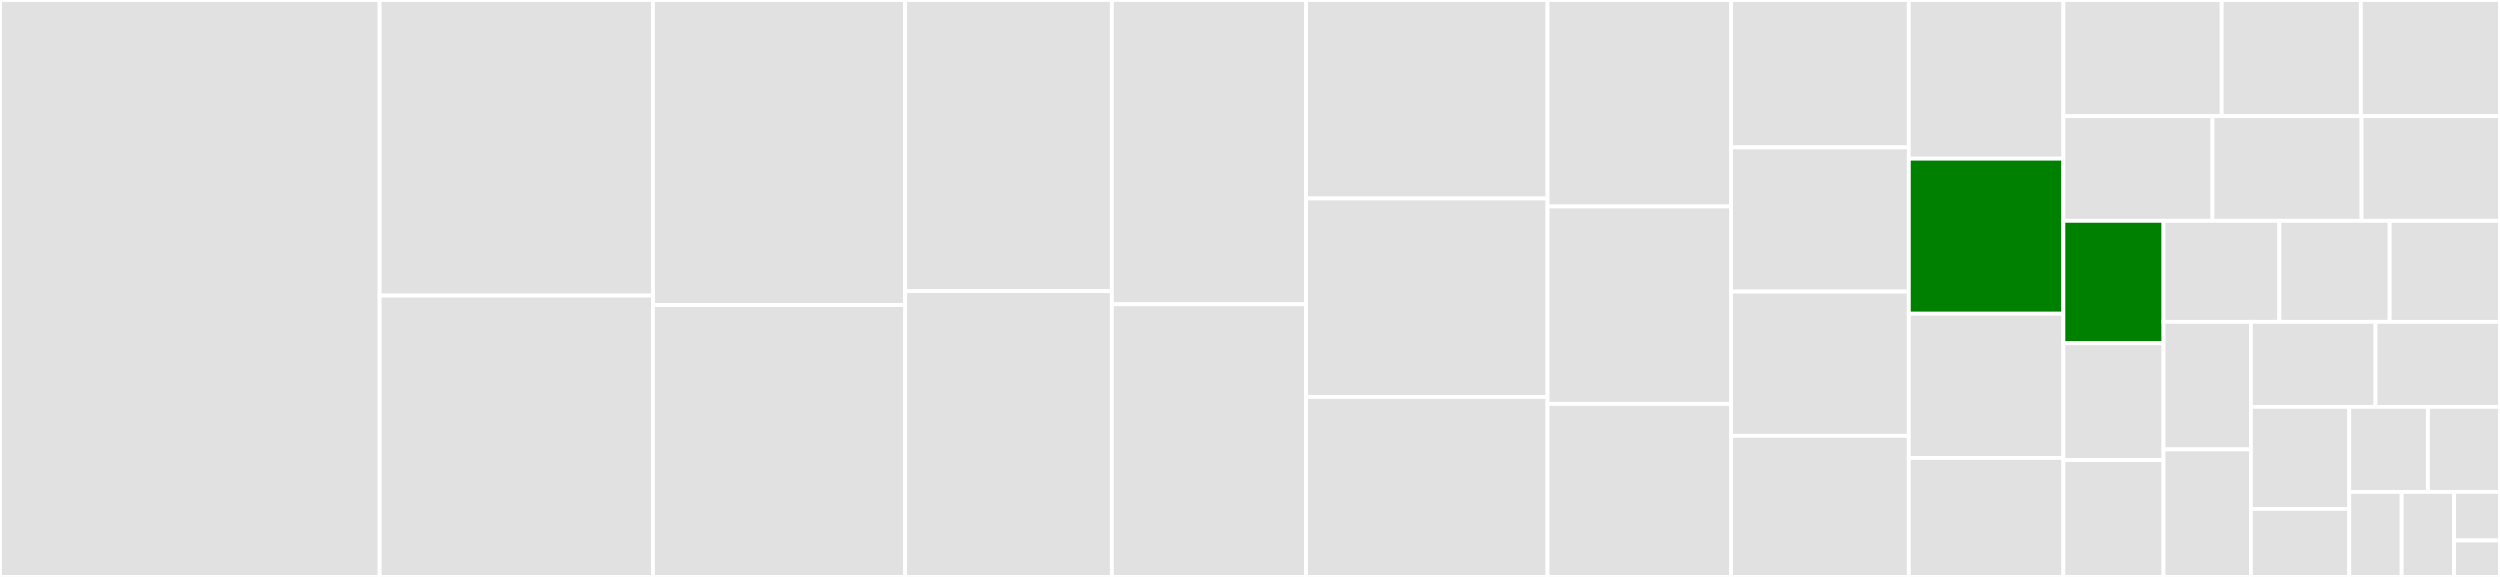 <svg baseProfile="full" width="650" height="150" viewBox="0 0 650 150" version="1.1"
xmlns="http://www.w3.org/2000/svg" xmlns:ev="http://www.w3.org/2001/xml-events"
xmlns:xlink="http://www.w3.org/1999/xlink">

<rect x="0" y="0" width="650" height="150" fill="#333333" stroke="none"/>

<style>rect.s{mask:url(#mask);}</style>
<defs>
  <pattern id="white" width="4" height="4" patternUnits="userSpaceOnUse" patternTransform="rotate(45)">
    <rect width="2" height="2" transform="translate(0,0)" fill="white"></rect>
  </pattern>
  <mask id="mask">
    <rect x="0" y="0" width="100%" height="100%" fill="url(#white)"></rect>
  </mask>
</defs>

<rect x="0" y="0" width="98.706" height="150.0" fill="#e1e1e1" stroke="white" stroke-width="1" class=" tooltipped" data-content="check-ggplot.R"><title>check-ggplot.R</title></rect>
<rect x="98.706" y="0" width="71.078" height="76.855" fill="#e1e1e1" stroke="white" stroke-width="1" class=" tooltipped" data-content="check-rmd.R"><title>check-rmd.R</title></rect>
<rect x="98.706" y="76.855" width="71.078" height="73.145" fill="#e1e1e1" stroke="white" stroke-width="1" class=" tooltipped" data-content="check-function.R"><title>check-function.R</title></rect>
<rect x="169.784" y="0" width="65.553" height="79.31" fill="#e1e1e1" stroke="white" stroke-width="1" class=" tooltipped" data-content="messages.R"><title>messages.R</title></rect>
<rect x="169.784" y="79.31" width="65.553" height="70.69" fill="#e1e1e1" stroke="white" stroke-width="1" class=" tooltipped" data-content="check-control.R"><title>check-control.R</title></rect>
<rect x="235.336" y="0" width="53.748" height="75.701" fill="#e1e1e1" stroke="white" stroke-width="1" class=" tooltipped" data-content="parse-tokenizer.R"><title>parse-tokenizer.R</title></rect>
<rect x="235.336" y="75.701" width="53.748" height="74.299" fill="#e1e1e1" stroke="white" stroke-width="1" class=" tooltipped" data-content="utils-function.R"><title>utils-function.R</title></rect>
<rect x="289.084" y="0" width="50.483" height="79.104" fill="#e1e1e1" stroke="white" stroke-width="1" class=" tooltipped" data-content="check-expr.R"><title>check-expr.R</title></rect>
<rect x="289.084" y="79.104" width="50.483" height="70.896" fill="#e1e1e1" stroke="white" stroke-width="1" class=" tooltipped" data-content="diff.R"><title>diff.R</title></rect>
<rect x="339.567" y="0" width="62.79" height="51.6" fill="#e1e1e1" stroke="white" stroke-width="1" class=" tooltipped" data-content="check-fun-def.R"><title>check-fun-def.R</title></rect>
<rect x="339.567" y="51.6" width="62.79" height="51.6" fill="#e1e1e1" stroke="white" stroke-width="1" class=" tooltipped" data-content="rstudio-test-props.r"><title>rstudio-test-props.r</title></rect>
<rect x="339.567" y="103.2" width="62.79" height="46.8" fill="#e1e1e1" stroke="white" stroke-width="1" class=" tooltipped" data-content="check-object.R"><title>check-object.R</title></rect>
<rect x="402.357" y="0" width="47.72" height="53.684" fill="#e1e1e1" stroke="white" stroke-width="1" class=" tooltipped" data-content="utils-state.R"><title>utils-state.R</title></rect>
<rect x="402.357" y="53.684" width="47.72" height="51.316" fill="#e1e1e1" stroke="white" stroke-width="1" class=" tooltipped" data-content="utils-pd.R"><title>utils-pd.R</title></rect>
<rect x="402.357" y="105.0" width="47.72" height="45.0" fill="#e1e1e1" stroke="white" stroke-width="1" class=" tooltipped" data-content="state.R"><title>state.R</title></rect>
<rect x="450.077" y="0" width="46.213" height="38.315" fill="#e1e1e1" stroke="white" stroke-width="1" class=" tooltipped" data-content="utils.R"><title>utils.R</title></rect>
<rect x="450.077" y="38.315" width="46.213" height="37.5" fill="#e1e1e1" stroke="white" stroke-width="1" class=" tooltipped" data-content="check-output.R"><title>check-output.R</title></rect>
<rect x="450.077" y="75.815" width="46.213" height="37.5" fill="#e1e1e1" stroke="white" stroke-width="1" class=" tooltipped" data-content="utils-rmd.R"><title>utils-rmd.R</title></rect>
<rect x="450.077" y="113.315" width="46.213" height="36.685" fill="#e1e1e1" stroke="white" stroke-width="1" class=" tooltipped" data-content="check-function-result.R"><title>check-function-result.R</title></rect>
<rect x="496.291" y="0" width="40.185" height="41.25" fill="#e1e1e1" stroke="white" stroke-width="1" class=" tooltipped" data-content="check-logic.R"><title>check-logic.R</title></rect>
<rect x="496.291" y="41.25" width="40.185" height="40.312" fill="green" stroke="white" stroke-width="1" class=" tooltipped" data-content="test-exercise.R"><title>test-exercise.R</title></rect>
<rect x="496.291" y="81.562" width="40.185" height="37.5" fill="#e1e1e1" stroke="white" stroke-width="1" class=" tooltipped" data-content="check-rmd-utils.R"><title>check-rmd-utils.R</title></rect>
<rect x="496.291" y="119.062" width="40.185" height="30.938" fill="#e1e1e1" stroke="white" stroke-width="1" class=" tooltipped" data-content="check-error.R"><title>check-error.R</title></rect>
<rect x="536.476" y="0" width="41.168" height="30.199" fill="#e1e1e1" stroke="white" stroke-width="1" class=" tooltipped" data-content="rstudio-test-text.R"><title>rstudio-test-text.R</title></rect>
<rect x="577.644" y="0" width="36.178" height="30.199" fill="#e1e1e1" stroke="white" stroke-width="1" class=" tooltipped" data-content="messages-utils.R"><title>messages-utils.R</title></rect>
<rect x="613.822" y="0" width="36.178" height="30.199" fill="#e1e1e1" stroke="white" stroke-width="1" class=" tooltipped" data-content="rstudio-test-yaml-header.R"><title>rstudio-test-yaml-header.R</title></rect>
<rect x="536.476" y="30.199" width="38.764" height="27.212" fill="#e1e1e1" stroke="white" stroke-width="1" class=" tooltipped" data-content="rstudio-test-chunk-options.R"><title>rstudio-test-chunk-options.R</title></rect>
<rect x="575.24" y="30.199" width="38.764" height="27.212" fill="#e1e1e1" stroke="white" stroke-width="1" class=" tooltipped" data-content="rstudio-test-rmd-group.R"><title>rstudio-test-rmd-group.R</title></rect>
<rect x="614.005" y="30.199" width="35.995" height="27.212" fill="#e1e1e1" stroke="white" stroke-width="1" class=" tooltipped" data-content="parse-token.R"><title>parse-token.R</title></rect>
<rect x="536.476" y="57.412" width="26.041" height="31.827" fill="green" stroke="white" stroke-width="1" class=" tooltipped" data-content="utils-learnr.R"><title>utils-learnr.R</title></rect>
<rect x="536.476" y="89.239" width="26.041" height="30.381" fill="#e1e1e1" stroke="white" stroke-width="1" class=" tooltipped" data-content="is-equal.R"><title>is-equal.R</title></rect>
<rect x="536.476" y="119.619" width="26.041" height="30.381" fill="#e1e1e1" stroke="white" stroke-width="1" class=" tooltipped" data-content="check-predefined-objects.R"><title>check-predefined-objects.R</title></rect>
<rect x="562.517" y="57.412" width="30.117" height="26.269" fill="#e1e1e1" stroke="white" stroke-width="1" class=" tooltipped" data-content="parse-utils.R"><title>parse-utils.R</title></rect>
<rect x="592.634" y="57.412" width="28.683" height="26.269" fill="#e1e1e1" stroke="white" stroke-width="1" class=" tooltipped" data-content="reporter.R"><title>reporter.R</title></rect>
<rect x="621.317" y="57.412" width="28.683" height="26.269" fill="#e1e1e1" stroke="white" stroke-width="1" class=" tooltipped" data-content="check-that.R"><title>check-that.R</title></rect>
<rect x="562.517" y="83.681" width="22.723" height="33.16" fill="#e1e1e1" stroke="white" stroke-width="1" class=" tooltipped" data-content="parse.R"><title>parse.R</title></rect>
<rect x="562.517" y="116.84" width="22.723" height="33.16" fill="#e1e1e1" stroke="white" stroke-width="1" class=" tooltipped" data-content="check-code.R"><title>check-code.R</title></rect>
<rect x="585.24" y="83.681" width="32.38" height="22.106" fill="#e1e1e1" stroke="white" stroke-width="1" class=" tooltipped" data-content="test_an_object.R"><title>test_an_object.R</title></rect>
<rect x="617.62" y="83.681" width="32.38" height="22.106" fill="#e1e1e1" stroke="white" stroke-width="1" class=" tooltipped" data-content="parse-status.R"><title>parse-status.R</title></rect>
<rect x="585.24" y="105.787" width="25.563" height="26.528" fill="#e1e1e1" stroke="white" stroke-width="1" class=" tooltipped" data-content="utils-control.R"><title>utils-control.R</title></rect>
<rect x="585.24" y="132.315" width="25.563" height="17.685" fill="#e1e1e1" stroke="white" stroke-width="1" class=" tooltipped" data-content="check-library-function.R"><title>check-library-function.R</title></rect>
<rect x="610.803" y="105.787" width="20.45" height="22.106" fill="#e1e1e1" stroke="white" stroke-width="1" class=" tooltipped" data-content="check-mc.R"><title>check-mc.R</title></rect>
<rect x="631.254" y="105.787" width="18.746" height="22.106" fill="#e1e1e1" stroke="white" stroke-width="1" class=" tooltipped" data-content="check-wd.R"><title>check-wd.R</title></rect>
<rect x="610.803" y="127.894" width="13.634" height="22.106" fill="#e1e1e1" stroke="white" stroke-width="1" class=" tooltipped" data-content="comparison.R"><title>comparison.R</title></rect>
<rect x="624.437" y="127.894" width="13.634" height="22.106" fill="#e1e1e1" stroke="white" stroke-width="1" class=" tooltipped" data-content="aaa-s3-definitions.R"><title>aaa-s3-definitions.R</title></rect>
<rect x="638.071" y="127.894" width="11.929" height="12.632" fill="#e1e1e1" stroke="white" stroke-width="1" class=" tooltipped" data-content="rstudio-test-pipe.R"><title>rstudio-test-pipe.R</title></rect>
<rect x="638.071" y="140.526" width="11.929" height="9.474" fill="#e1e1e1" stroke="white" stroke-width="1" class=" tooltipped" data-content="success-msg.R"><title>success-msg.R</title></rect>
</svg>